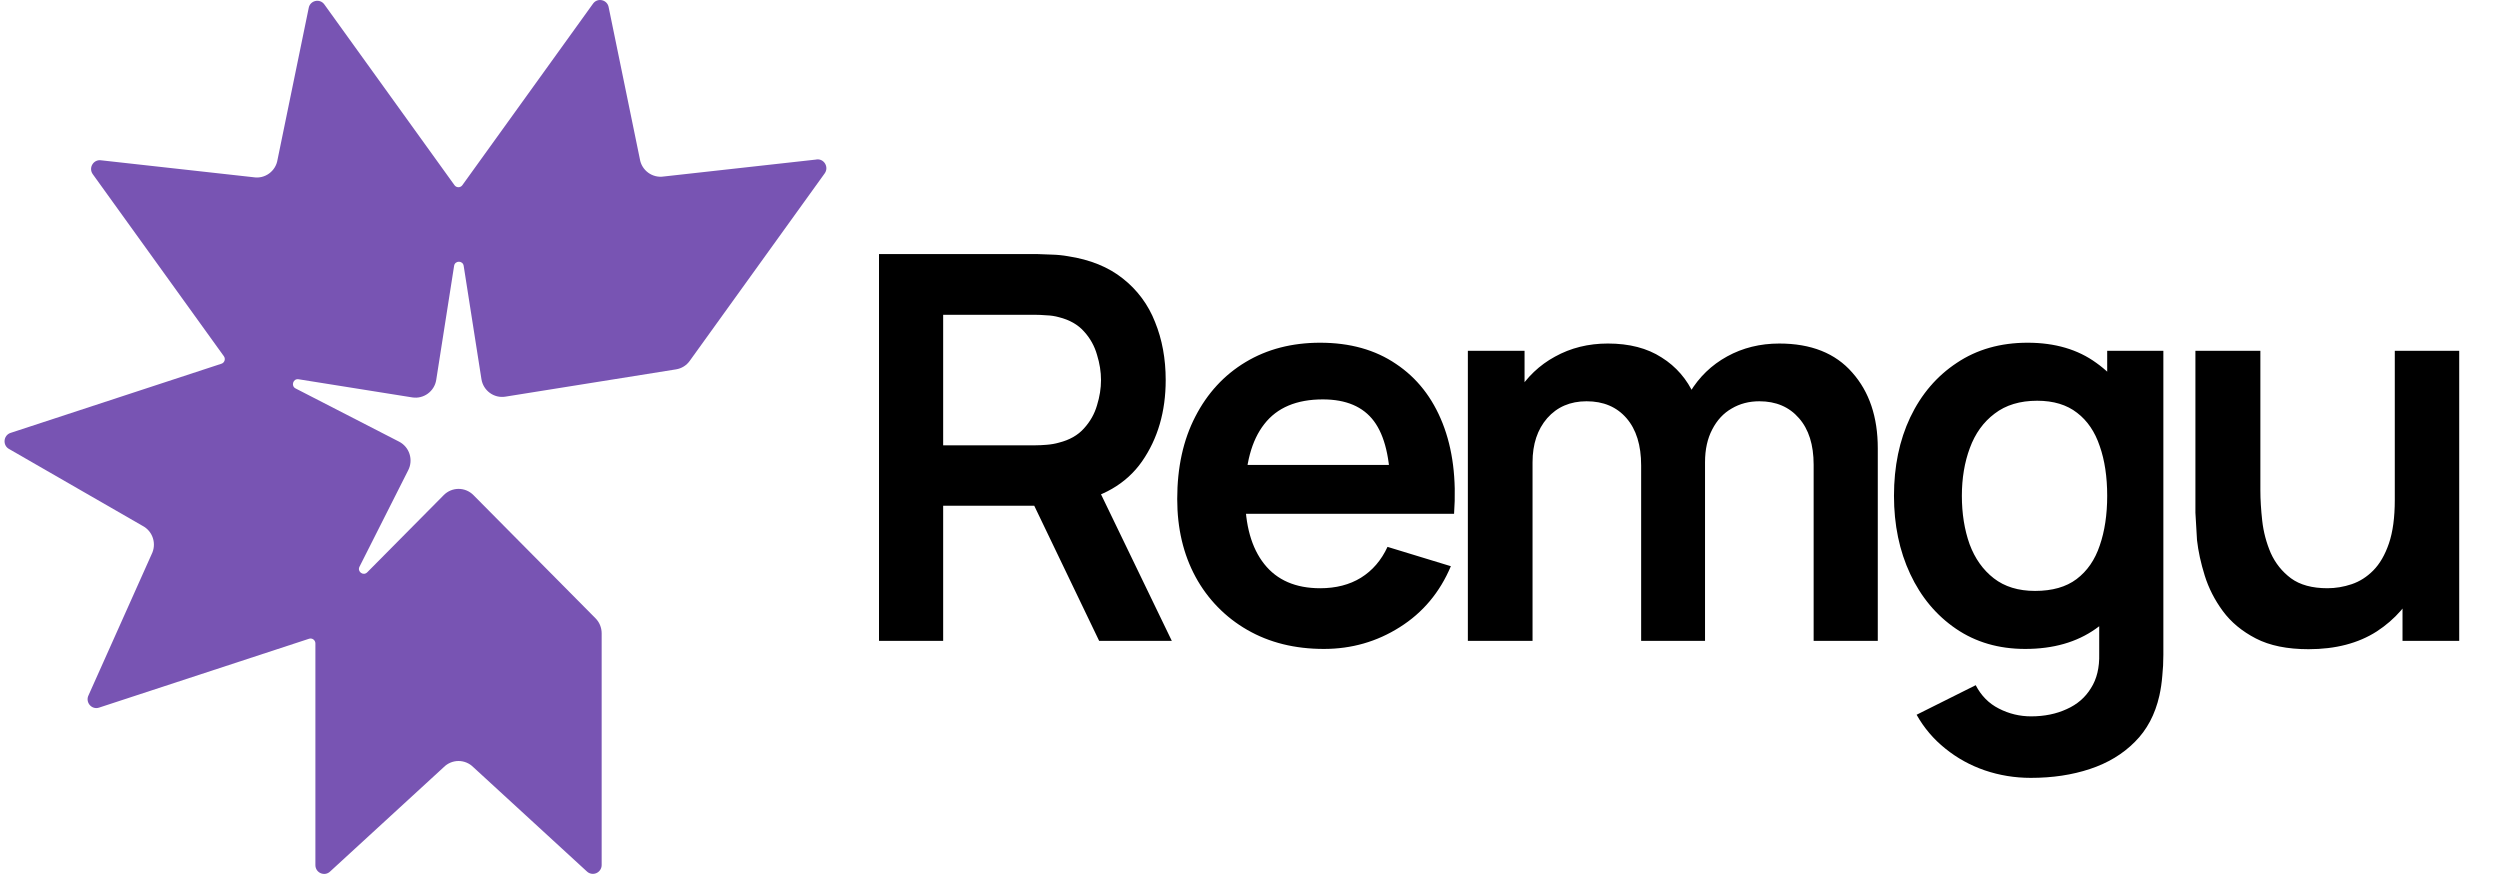 <svg width="349" height="122" viewBox="0 0 349 122" fill="none" xmlns="http://www.w3.org/2000/svg">
<g clip-path="url(#clip0_91_2429)">
<path fill-rule="evenodd" clip-rule="evenodd" d="M113.937 22.274L92.668 24.637C91.075 24.888 89.57 23.793 89.32 22.185L84.975 1.04C84.805 -0.041 83.422 -0.381 82.786 0.512L64.543 25.855C64.481 25.942 64.398 26.013 64.303 26.062C64.208 26.111 64.103 26.136 63.996 26.136C63.889 26.136 63.784 26.111 63.689 26.062C63.594 26.013 63.512 25.942 63.449 25.855L45.278 0.617C44.642 -0.268 43.258 0.065 43.089 1.144L38.744 22.29C38.495 23.898 36.99 25.003 35.397 24.742L14.128 22.38C13.057 22.209 12.309 23.427 12.953 24.32L31.252 49.729C31.525 50.102 31.349 50.638 30.914 50.776L1.477 60.432C0.447 60.772 0.334 62.202 1.299 62.698L19.888 73.4C20.58 73.756 21.103 74.374 21.343 75.118C21.583 75.863 21.52 76.673 21.167 77.371L12.363 97.054C11.873 98.029 12.79 99.125 13.828 98.784L43.144 89.17C43.245 89.137 43.353 89.129 43.459 89.145C43.564 89.162 43.664 89.204 43.75 89.267C43.836 89.331 43.906 89.414 43.955 89.51C44.003 89.605 44.029 89.711 44.029 89.819V120.766C44.029 121.863 45.34 122.415 46.113 121.635L61.942 107.1C62.491 106.547 63.235 106.236 64.011 106.236C64.786 106.236 65.53 106.547 66.079 107.1L81.908 121.635C82.079 121.805 82.296 121.921 82.532 121.967C82.768 122.014 83.013 121.989 83.235 121.896C83.457 121.804 83.647 121.647 83.782 121.446C83.917 121.245 83.99 121.009 83.992 120.766V88.406C83.992 87.627 83.687 86.871 83.139 86.319L66.088 69.112C65.539 68.559 64.795 68.248 64.019 68.248C63.244 68.248 62.5 68.559 61.951 69.112L51.265 79.896C50.718 80.449 49.833 79.799 50.187 79.108L56.995 65.628C57.347 64.93 57.41 64.12 57.17 63.375C56.931 62.631 56.407 62.013 55.716 61.657L41.264 54.227C40.579 53.879 40.918 52.823 41.674 52.944L57.551 55.478C59.145 55.729 60.65 54.633 60.899 53.025L63.393 37.109C63.514 36.346 64.609 36.346 64.729 37.109L67.207 52.92C67.456 54.528 68.962 55.632 70.555 55.372L94.374 51.563C95.138 51.441 95.831 51.019 96.281 50.385L115.127 24.205C115.763 23.32 115.023 22.093 113.953 22.264L113.937 22.272V22.274Z" fill="#7854B3"/>
<path d="M122.709 89.466V35.469H144.82L146.827 35.544C147.587 35.563 148.344 35.638 149.093 35.769C152.19 36.244 154.742 37.281 156.748 38.882C158.763 40.459 160.317 42.559 161.245 44.956C162.235 47.381 162.731 50.081 162.731 53.056C162.731 57.456 161.628 61.242 159.424 64.417C157.219 67.567 153.837 69.516 149.279 70.266L145.452 70.604H131.665V89.465L122.709 89.466ZM153.441 89.466L142.888 67.492L151.992 65.467L163.585 89.465L153.441 89.466ZM131.665 62.167H144.448C145.006 62.164 145.564 62.14 146.121 62.092C146.74 62.043 147.31 61.943 147.829 61.792C149.316 61.417 150.48 60.755 151.323 59.805C152.19 58.855 152.797 57.78 153.143 56.58C153.515 55.381 153.701 54.206 153.701 53.056C153.701 51.905 153.515 50.731 153.143 49.531C152.801 48.313 152.177 47.195 151.323 46.268C150.48 45.318 149.316 44.655 147.829 44.281C147.272 44.126 146.699 44.037 146.121 44.019C145.501 43.969 144.944 43.944 144.448 43.944H131.665V62.167ZM184.815 90.591C180.753 90.591 177.186 89.704 174.113 87.929C171.077 86.19 168.58 83.632 166.904 80.541C165.195 77.391 164.34 73.767 164.34 69.667C164.34 65.242 165.183 61.405 166.867 58.155C168.552 54.881 170.893 52.343 173.891 50.543C176.888 48.743 180.357 47.844 184.295 47.844C188.457 47.844 191.987 48.831 194.886 50.806C197.809 52.755 199.977 55.518 201.389 59.093C202.801 62.667 203.333 66.88 202.987 71.73H194.105V68.43C194.08 64.031 193.313 60.818 191.802 58.793C190.291 56.767 187.912 55.756 184.667 55.756C181.001 55.756 178.275 56.906 176.492 59.206C174.708 61.481 173.816 64.818 173.816 69.218C173.816 73.318 174.708 76.493 176.492 78.742C178.275 80.992 180.876 82.118 184.295 82.118C186.5 82.118 188.396 81.629 189.981 80.655C191.591 79.656 192.829 78.218 193.697 76.343L202.541 79.042C201.005 82.692 198.627 85.529 195.406 87.555C192.21 89.579 188.68 90.591 184.815 90.591ZM170.992 71.73V64.905H198.602V71.73H170.992ZM253.184 89.466V64.868C253.184 62.092 252.502 59.931 251.14 58.38C249.777 56.806 247.932 56.018 245.603 56.018C244.166 56.018 242.877 56.355 241.739 57.03C240.599 57.68 239.695 58.655 239.026 59.955C238.357 61.23 238.022 62.755 238.022 64.53L234.046 62.168C234.021 59.368 234.641 56.906 235.904 54.781C237.193 52.632 238.926 50.956 241.107 49.757C243.287 48.557 245.715 47.957 248.39 47.957C252.824 47.957 256.218 49.307 258.572 52.006C260.95 54.681 262.139 58.206 262.139 62.58V89.467L253.184 89.466ZM204.913 89.466V48.968H212.828V61.53H213.943V89.466H204.913ZM229.104 89.466V64.98C229.104 62.155 228.423 59.955 227.06 58.38C225.697 56.806 223.84 56.018 221.486 56.018C219.207 56.018 217.374 56.805 215.987 58.38C214.624 59.955 213.943 62.005 213.943 64.53L209.93 61.831C209.93 59.206 210.574 56.843 211.862 54.743C213.133 52.659 214.928 50.951 217.064 49.793C219.269 48.568 221.734 47.956 224.459 47.956C227.456 47.956 229.959 48.606 231.965 49.905C233.97 51.15 235.552 52.981 236.499 55.156C237.514 57.356 238.022 59.843 238.022 62.618V89.466H229.104ZM283.499 108.59C281.27 108.59 279.128 108.24 277.071 107.54C275.039 106.84 273.207 105.828 271.571 104.503C269.941 103.207 268.577 101.602 267.558 99.778L275.808 95.653C276.576 97.128 277.653 98.216 279.04 98.915C280.453 99.641 281.951 100.003 283.537 100.003C285.395 100.003 287.055 99.665 288.516 98.99C289.978 98.34 291.105 97.366 291.898 96.065C292.715 94.791 293.1 93.191 293.05 91.266V79.754H294.164V48.968H302.005V91.415C302.005 92.441 301.956 93.415 301.857 94.341C301.783 95.291 301.647 96.216 301.448 97.115C300.853 99.741 299.714 101.89 298.029 103.565C296.345 105.265 294.251 106.527 291.75 107.353C289.272 108.178 286.522 108.59 283.499 108.59ZM282.719 90.591C279.028 90.591 275.808 89.654 273.058 87.778C270.307 85.903 268.177 83.354 266.666 80.129C265.155 76.904 264.399 73.267 264.399 69.217C264.399 65.117 265.155 61.468 266.666 58.268C268.202 55.043 270.37 52.506 273.17 50.656C275.969 48.781 279.264 47.844 283.054 47.844C286.869 47.844 290.065 48.781 292.641 50.656C295.242 52.506 297.212 55.043 298.55 58.268C299.888 61.493 300.556 65.142 300.556 69.217C300.556 73.242 299.887 76.88 298.55 80.129C297.212 83.354 295.218 85.904 292.567 87.778C289.916 89.653 286.634 90.591 282.719 90.591ZM284.094 82.492C286.498 82.492 288.43 81.942 289.891 80.841C291.378 79.716 292.456 78.154 293.124 76.154C293.818 74.154 294.164 71.842 294.164 69.217C294.164 66.567 293.818 64.255 293.124 62.28C292.456 60.28 291.402 58.73 289.966 57.63C288.529 56.506 286.671 55.943 284.392 55.943C281.989 55.943 280.007 56.543 278.446 57.743C276.885 58.918 275.733 60.518 274.99 62.542C274.247 64.542 273.876 66.767 273.876 69.217C273.876 71.692 274.234 73.942 274.953 75.967C275.696 77.967 276.823 79.555 278.334 80.729C279.846 81.904 281.766 82.492 284.094 82.492ZM322.273 90.628C319.3 90.628 316.848 90.129 314.916 89.128C312.984 88.128 311.448 86.853 310.308 85.304C309.168 83.755 308.326 82.104 307.781 80.354C307.236 78.605 306.877 76.954 306.703 75.404L306.48 71.579V48.968H315.548V68.467C315.548 69.717 315.634 71.129 315.807 72.705C315.981 74.256 316.382 75.772 316.997 77.204C317.641 78.629 318.582 79.804 319.82 80.729C321.084 81.654 322.781 82.117 324.912 82.117C326.052 82.117 327.178 81.929 328.293 81.554C329.408 81.179 330.411 80.541 331.303 79.642C332.22 78.717 332.951 77.455 333.496 75.855C334.041 74.255 334.313 72.23 334.313 69.78L339.627 72.067C339.627 75.517 338.958 78.642 337.62 81.442C336.307 84.241 334.362 86.479 331.786 88.153C329.209 89.803 326.039 90.628 322.273 90.628ZM335.391 89.466V76.904H334.313V48.968H343.306V89.466H335.391Z" fill="black"/>
</g>
<defs>
<clipPath id="clip0_91_2429">
<rect width="349" height="122" fill="white"/>
</clipPath>
</defs>
</svg>
